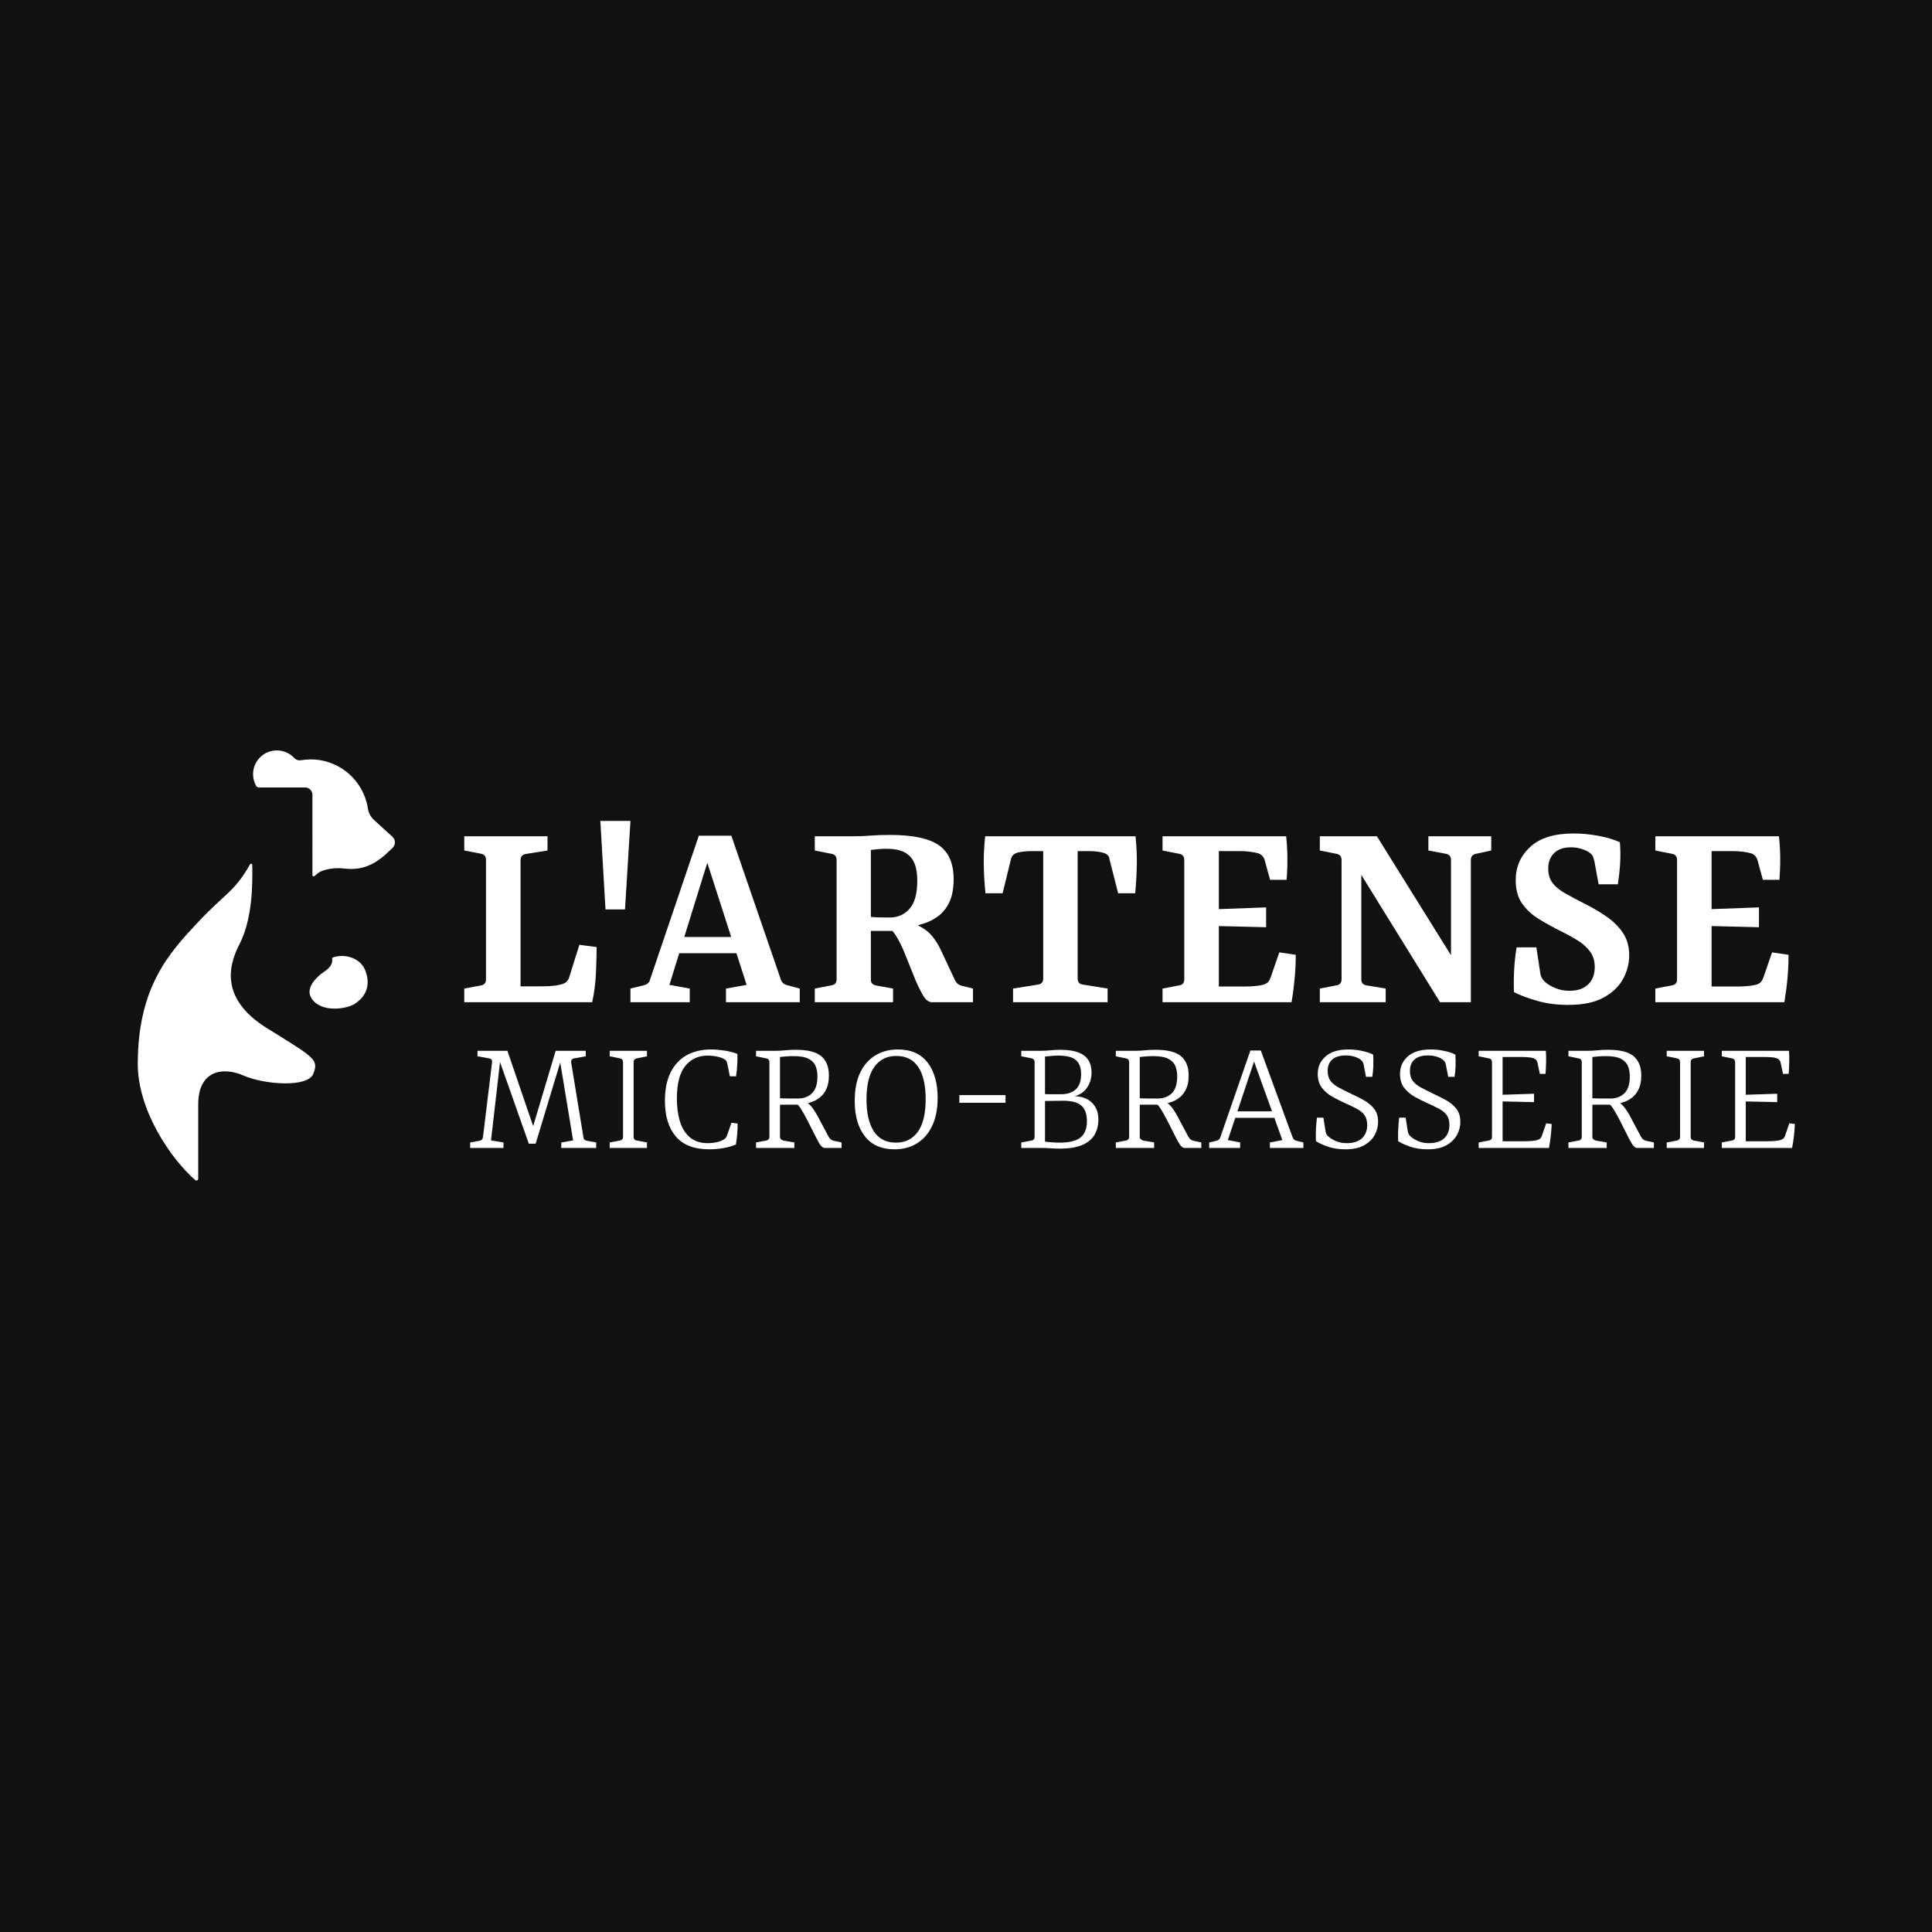 <?xml version="1.0" encoding="UTF-8" standalone="no"?>
<!DOCTYPE svg PUBLIC "-//W3C//DTD SVG 1.1//EN" "http://www.w3.org/Graphics/SVG/1.1/DTD/svg11.dtd">
<svg width="100%" height="100%" viewBox="0 0 1080 1080" version="1.1" xmlns="http://www.w3.org/2000/svg" xmlns:xlink="http://www.w3.org/1999/xlink" xml:space="preserve" xmlns:serif="http://www.serif.com/" style="fill-rule:evenodd;clip-rule:evenodd;stroke-linecap:round;stroke-linejoin:round;stroke-miterlimit:1.5;">
    <rect x="0" y="0" width="1080" height="1080" fill="#808080" stroke="none"/>
    <rect x="0" y="0" width="1080" height="1080" style="fill:rgb(17,17,17);stroke:rgb(17,17,17);stroke-width:1px;"/>
    <g transform="matrix(0.41,0,0,0.41,-179.607,232.134)">
        <g id="Calque-1" serif:id="Calque 1">
            <g>
                <g transform="matrix(3.218,0,0,3.218,423.437,153.826)">
                    <g transform="matrix(2.482,0,0,2.482,-11436.9,-908.889)">
                        <path d="M4708.67,437.332L4711.62,437.712C4711.61,439.155 4711.57,440.682 4711.49,442.295C4711.41,443.908 4711.21,445.518 4710.86,447.125L4689.02,447.125L4689.02,444.797L4691.86,444.268C4692.44,444.169 4692.73,443.822 4692.73,443.228L4692.73,422.816C4692.73,422.222 4692.44,421.875 4691.86,421.776L4689.02,421.231L4689.02,418.803L4703.23,418.803L4703.23,421.231L4699.5,421.825C4698.92,421.936 4698.63,422.283 4698.63,422.866L4698.63,444.417L4702.41,444.417C4703.2,444.417 4703.89,444.378 4704.48,444.301C4705.07,444.224 4705.55,444.114 4705.91,443.971C4706.44,443.773 4706.79,443.387 4706.95,442.815L4708.67,437.332Z" style="fill:white;fill-rule:nonzero;"/>
                    </g>
                    <g transform="matrix(2.482,0,0,2.482,-11436.9,-908.889)">
                        <path d="M4712.25,416.178L4717.39,416.178L4716.46,431.288L4713.13,431.288L4712.25,416.178Z" style="fill:white;fill-rule:nonzero;"/>
                    </g>
                    <g transform="matrix(2.482,0,0,2.482,-11436.9,-908.889)">
                        <path d="M4724.89,435.994L4736.44,435.994L4737.42,438.769L4724.09,438.769L4724.89,435.994ZM4743.08,443.31C4743.23,443.762 4743.57,444.065 4744.11,444.218L4746.29,444.797L4746.29,447.125L4733.7,447.125L4733.7,444.797L4737.22,444.169L4729.76,421L4731.23,421L4724.04,444.169L4727.51,444.797L4727.51,447.125L4717.39,447.125L4717.39,444.797L4719.73,444.218C4720.25,444.086 4720.58,443.784 4720.72,443.31L4729.06,418.704L4734.61,418.704L4743.08,443.31Z" style="fill:white;fill-rule:nonzero;"/>
                    </g>
                    <g transform="matrix(2.482,0,0,2.482,-11436.9,-908.889)">
                        <path d="M4748.86,447.125L4748.86,444.797L4751.69,444.252C4752.28,444.153 4752.58,443.811 4752.58,443.228L4752.58,422.816C4752.58,422.233 4752.28,421.892 4751.69,421.793L4748.86,421.231L4748.86,418.803L4755.39,418.803C4756.44,418.803 4757.44,418.765 4758.39,418.688C4759.34,418.611 4760.44,418.573 4761.69,418.573C4765.59,418.573 4768.38,419.162 4770.05,420.34C4771.73,421.518 4772.56,423.444 4772.56,426.119C4772.56,427.694 4772.32,428.985 4771.85,429.992C4771.38,430.999 4770.77,431.789 4770.02,432.362C4769.27,432.934 4768.47,433.36 4767.63,433.641C4766.79,433.922 4766,434.145 4765.26,434.31L4763.56,434.954L4757.63,434.954L4757.63,432.444C4758.04,432.532 4758.52,432.59 4759.07,432.618C4759.62,432.645 4760.16,432.659 4760.68,432.659L4761.84,432.659C4763.14,432.626 4764.22,432.117 4765.07,431.132C4765.93,430.146 4766.35,428.569 4766.35,426.4C4766.35,425.112 4766.17,424.069 4765.81,423.271C4765.44,422.472 4764.88,421.883 4764.11,421.503C4763.34,421.123 4762.33,420.934 4761.08,420.934C4760.58,420.934 4760.09,420.956 4759.62,421C4759.15,421.044 4758.76,421.088 4758.43,421.132L4758.43,443.294C4758.43,443.844 4758.74,444.175 4759.37,444.285L4762.22,444.797L4762.22,447.125L4748.86,447.125ZM4768.86,447.125C4768.32,447.125 4767.84,446.773 4767.4,446.069C4766.97,445.364 4766.5,444.428 4766.01,443.261L4764.19,438.736C4763.68,437.492 4763.17,436.474 4762.65,435.681C4762.14,434.888 4761.57,434.376 4760.95,434.145L4764.59,433.319C4766.04,433.727 4767.21,434.305 4768.1,435.054C4768.99,435.802 4769.78,436.919 4770.46,438.406L4772.68,443.129C4772.86,443.536 4773.06,443.823 4773.26,443.988C4773.45,444.153 4773.73,444.274 4774.08,444.351L4775.86,444.797L4775.86,447.125L4768.86,447.125Z" style="fill:white;fill-rule:nonzero;"/>
                    </g>
                    <g transform="matrix(2.482,0,0,2.482,-11436.9,-908.889)">
                        <path d="M4782.7,447.125L4782.7,444.797L4786.96,444.119C4787.56,444.02 4787.85,443.69 4787.85,443.129L4787.85,421.33L4786.12,421.33C4785.54,421.33 4784.98,421.358 4784.47,421.413C4783.95,421.468 4783.54,421.556 4783.23,421.677C4782.73,421.875 4782.44,422.222 4782.34,422.717L4780.92,428.531L4777.99,428.531C4777.82,426.791 4777.72,425.161 4777.7,423.642C4777.68,422.123 4777.76,420.51 4777.94,418.803L4803.61,418.803C4803.78,420.51 4803.86,422.129 4803.83,423.659C4803.8,425.189 4803.71,426.813 4803.56,428.531L4800.64,428.531L4799.15,422.668C4799.12,422.415 4799.03,422.211 4798.89,422.057C4798.74,421.902 4798.54,421.776 4798.29,421.677C4797.61,421.446 4796.65,421.33 4795.42,421.33L4793.73,421.33L4793.73,443.129C4793.73,443.69 4794.03,444.02 4794.62,444.119L4798.84,444.797L4798.84,447.125L4782.7,447.125Z" style="fill:white;fill-rule:nonzero;"/>
                    </g>
                    <g transform="matrix(2.482,0,0,2.482,-11436.9,-908.889)">
                        <path d="M4826.58,426.235L4825.65,422.866C4825.47,422.283 4825.12,421.903 4824.61,421.726C4824.25,421.616 4823.78,421.523 4823.19,421.446C4822.61,421.369 4821.99,421.33 4821.34,421.33L4817.83,421.33L4817.83,431.238L4825.9,430.941L4825.9,434.327L4817.83,434.129L4817.83,444.45L4822.2,444.45C4822.86,444.45 4823.52,444.417 4824.19,444.351C4824.85,444.285 4825.35,444.18 4825.7,444.037C4825.98,443.916 4826.18,443.773 4826.31,443.608C4826.43,443.443 4826.56,443.2 4826.68,442.881L4828.15,438.62L4830.96,439.034C4830.96,440.399 4830.9,441.742 4830.77,443.063C4830.65,444.384 4830.48,445.738 4830.24,447.125L4808.22,447.125L4808.22,444.797L4811.06,444.252C4811.64,444.153 4811.93,443.811 4811.93,443.228L4811.93,422.866C4811.93,422.25 4811.64,421.892 4811.06,421.793L4808.22,421.231L4808.22,418.803L4829.32,418.803C4829.45,420.014 4829.52,421.231 4829.53,422.453C4829.55,423.675 4829.5,424.936 4829.4,426.235L4826.58,426.235Z" style="fill:white;fill-rule:nonzero;"/>
                    </g>
                    <g transform="matrix(2.482,0,0,2.482,-11436.9,-908.889)">
                        <path d="M4861.72,421.793C4861.14,421.914 4860.85,422.271 4860.85,422.866L4860.85,447.125L4855.59,447.125L4840.9,423.378L4842.15,423.262L4842.15,443.228C4842.15,443.811 4842.45,444.153 4843.04,444.252L4846.31,444.797L4846.31,447.125L4835.07,447.125L4835.07,444.797L4837.91,444.252C4838.49,444.153 4838.78,443.811 4838.78,443.228L4838.78,422.866C4838.78,422.25 4838.49,421.892 4837.91,421.793L4835.07,421.231L4835.07,418.803L4844.81,418.803L4858.73,441.147L4857.46,441.279L4857.46,422.866C4857.46,422.25 4857.17,421.892 4856.59,421.793L4853.6,421.231L4853.6,418.803L4864.33,418.803L4864.33,421.231L4861.72,421.793Z" style="fill:white;fill-rule:nonzero;"/>
                    </g>
                    <g transform="matrix(2.482,0,0,2.482,-11436.9,-908.889)">
                        <path d="M4887.88,439.149C4887.88,440.503 4887.54,441.827 4886.85,443.121C4886.16,444.414 4885.05,445.482 4883.53,446.324C4882,447.166 4879.99,447.587 4877.49,447.587C4875.6,447.587 4873.85,447.364 4872.26,446.919C4870.66,446.473 4869.31,445.969 4868.21,445.408C4868.16,444.131 4868.17,442.81 4868.25,441.445C4868.34,440.079 4868.47,438.852 4868.66,437.762L4872.03,437.762L4872.72,442.27C4872.76,442.534 4872.84,442.768 4872.96,442.972C4873.07,443.176 4873.24,443.393 4873.46,443.624C4873.87,443.999 4874.44,444.351 4875.19,444.681C4875.93,445.012 4876.77,445.177 4877.69,445.177C4879.07,445.177 4880.13,444.814 4880.88,444.087C4881.63,443.36 4882,442.38 4882,441.147C4882,440.079 4881.73,439.185 4881.19,438.464C4880.65,437.742 4879.93,437.101 4879.01,436.539C4878.1,435.978 4877.06,435.411 4875.89,434.839C4874.66,434.222 4873.48,433.561 4872.35,432.857C4871.22,432.153 4870.3,431.286 4869.58,430.256C4868.87,429.226 4868.51,427.908 4868.51,426.301C4868.51,424.033 4869.33,422.137 4870.99,420.612C4872.64,419.087 4875.1,418.325 4878.38,418.325C4879.79,418.325 4881.2,418.457 4882.61,418.721C4884.02,418.985 4885.25,419.349 4886.29,419.811C4886.39,421 4886.4,422.214 4886.33,423.452C4886.25,424.691 4886.12,425.872 4885.95,426.995L4882.66,426.995L4881.94,423.064C4881.87,422.734 4881.78,422.45 4881.67,422.214C4881.56,421.977 4881.38,421.781 4881.14,421.627C4880.8,421.363 4880.34,421.14 4879.75,420.958C4879.17,420.777 4878.56,420.686 4877.92,420.686C4876.7,420.686 4875.75,421.014 4875.07,421.669C4874.4,422.324 4874.06,423.202 4874.06,424.302C4874.06,425.293 4874.3,426.114 4874.79,426.763C4875.28,427.413 4875.99,428.002 4876.93,428.531C4877.87,429.059 4878.98,429.654 4880.27,430.314C4881.62,430.986 4882.87,431.72 4884.02,432.519C4885.17,433.317 4886.11,434.247 4886.82,435.309C4887.53,436.372 4887.88,437.652 4887.88,439.149Z" style="fill:white;fill-rule:nonzero;"/>
                    </g>
                    <g transform="matrix(2.482,0,0,2.482,-11436.9,-908.889)">
                        <path d="M4910.7,426.235L4909.78,422.866C4909.59,422.283 4909.24,421.903 4908.74,421.726C4908.37,421.616 4907.9,421.523 4907.32,421.446C4906.73,421.369 4906.12,421.33 4905.47,421.33L4901.95,421.33L4901.95,431.238L4910.03,430.941L4910.03,434.327L4901.95,434.129L4901.95,444.45L4906.33,444.45C4906.99,444.45 4907.65,444.417 4908.31,444.351C4908.97,444.285 4909.48,444.18 4909.83,444.037C4910.1,443.916 4910.3,443.773 4910.43,443.608C4910.56,443.443 4910.68,443.2 4910.8,442.881L4912.27,438.62L4915.08,439.034C4915.08,440.399 4915.02,441.742 4914.9,443.063C4914.78,444.384 4914.6,445.738 4914.37,447.125L4892.34,447.125L4892.34,444.797L4895.18,444.252C4895.76,444.153 4896.05,443.811 4896.05,443.228L4896.05,422.866C4896.05,422.25 4895.76,421.892 4895.18,421.793L4892.34,421.231L4892.34,418.803L4913.44,418.803C4913.58,420.014 4913.65,421.231 4913.66,422.453C4913.67,423.675 4913.62,424.936 4913.53,426.235L4910.7,426.235Z" style="fill:white;fill-rule:nonzero;"/>
                    </g>
                    <g transform="matrix(1.464,0,0,1.464,-6658.82,-391.964)">
                        <path d="M4720.31,443.958C4720.37,444.585 4720.72,444.948 4721.34,445.047L4724.02,445.542L4724.02,447.125L4713.92,447.125L4713.92,445.542L4717.34,444.948L4713.23,420.057L4714.32,420.057L4706.5,445.888L4704.52,445.888L4695.41,420.057L4696.45,420.057L4693.58,444.948L4697.19,445.542L4697.19,447.125L4687.55,447.125L4687.55,445.542L4690.27,445.047C4690.86,444.948 4691.19,444.568 4691.26,443.909L4693.88,422.383C4693.98,421.69 4693.68,421.294 4692.99,421.195L4689.67,420.601L4689.67,419.018L4698.33,419.018L4706.55,443.067L4705.11,443.067L4712.29,419.018L4721,419.018L4721,420.601L4717.68,421.195C4716.99,421.294 4716.69,421.706 4716.79,422.432L4720.31,443.958Z" style="fill:white;fill-rule:nonzero;"/>
                    </g>
                    <g transform="matrix(1.464,0,0,1.464,-6658.82,-391.964)">
                        <path d="M4738.71,420.601L4735.82,421.195C4735.18,421.294 4734.85,421.673 4734.85,422.333L4734.85,443.836C4734.85,444.509 4735.18,444.896 4735.84,444.997L4738.71,445.542L4738.71,447.125L4727.93,447.125L4727.93,445.542L4730.85,444.987C4731.47,444.886 4731.79,444.517 4731.79,443.879L4731.79,422.355C4731.79,421.683 4731.47,421.296 4730.85,421.195L4727.93,420.601L4727.93,419.018L4738.71,419.018L4738.71,420.601Z" style="fill:white;fill-rule:nonzero;"/>
                    </g>
                    <g transform="matrix(1.464,0,0,1.464,-6658.82,-391.964)">
                        <path d="M4756.73,447.521C4752.37,447.521 4749.15,446.276 4747.05,443.785C4744.96,441.294 4743.91,437.871 4743.91,433.517C4743.91,430.251 4744.45,427.513 4745.54,425.302C4746.63,423.092 4748.18,421.426 4750.19,420.304C4752.21,419.183 4754.58,418.622 4757.32,418.622C4758.38,418.622 4759.6,418.721 4760.98,418.919C4762.37,419.117 4763.67,419.446 4764.89,419.908C4764.92,420.898 4764.91,421.962 4764.84,423.1C4764.78,424.238 4764.66,425.335 4764.49,426.391L4762.71,426.391L4761.92,422.581C4761.86,422.284 4761.76,422.044 4761.62,421.863C4761.49,421.682 4761.3,421.525 4761.03,421.393C4760.6,421.129 4759.95,420.898 4759.08,420.7C4758.2,420.502 4757.27,420.403 4756.28,420.403C4753.58,420.403 4751.41,421.401 4749.8,423.397C4748.18,425.393 4747.37,428.552 4747.37,432.873C4747.37,435.315 4747.67,437.509 4748.26,439.455C4748.86,441.401 4749.82,442.935 4751.13,444.057C4752.45,445.179 4754.19,445.74 4756.33,445.74C4757.19,445.74 4758.05,445.649 4758.9,445.467C4759.76,445.286 4760.45,445.014 4760.98,444.651C4761.25,444.486 4761.44,444.305 4761.58,444.107C4761.71,443.909 4761.82,443.678 4761.92,443.414L4763.16,439.851L4764.94,440.049C4764.97,440.973 4764.94,441.979 4764.84,443.067C4764.74,444.156 4764.61,445.179 4764.45,446.136C4763.46,446.564 4762.28,446.903 4760.91,447.15C4759.54,447.397 4758.15,447.521 4756.73,447.521Z" style="fill:white;fill-rule:nonzero;"/>
                    </g>
                    <g transform="matrix(1.464,0,0,1.464,-6658.82,-391.964)">
                        <path d="M4770.28,447.125L4770.28,445.542L4773.15,444.997C4773.82,444.898 4774.15,444.519 4774.15,443.859L4774.15,422.333C4774.15,421.673 4773.82,421.294 4773.15,421.195L4770.28,420.601L4770.28,419.018L4775.73,419.018C4776.78,419.018 4777.77,418.968 4778.67,418.869C4779.58,418.77 4780.63,418.721 4781.82,418.721C4785.28,418.721 4787.74,419.348 4789.19,420.601C4790.64,421.855 4791.37,423.702 4791.37,426.143C4791.37,427.694 4791.14,428.972 4790.67,429.979C4790.21,430.985 4789.63,431.785 4788.92,432.379C4788.21,432.972 4787.48,433.41 4786.74,433.69C4786,433.97 4785.35,434.16 4784.78,434.259L4783.15,434.605L4776.52,434.605L4776.52,432.725C4777.08,432.758 4777.77,432.783 4778.6,432.799C4779.42,432.816 4780.22,432.824 4780.97,432.824L4782.56,432.824C4784.21,432.791 4785.53,432.263 4786.54,431.24C4787.55,430.218 4788.05,428.601 4788.05,426.391C4788.05,425.203 4787.85,424.172 4787.46,423.298C4787.06,422.424 4786.37,421.748 4785.38,421.269C4784.39,420.791 4782.97,420.552 4781.12,420.552C4780.3,420.552 4779.52,420.585 4778.8,420.651C4778.07,420.717 4777.54,420.766 4777.21,420.799L4777.21,443.859C4777.21,444.453 4777.56,444.832 4778.25,444.997L4781.37,445.542L4781.37,447.125L4770.28,447.125ZM4790.23,447.125C4789.67,447.125 4789.14,446.713 4788.64,445.888C4788.15,445.063 4787.56,443.942 4786.86,442.523L4785.08,439.01C4784.45,437.789 4783.84,436.709 4783.25,435.768C4782.66,434.828 4782.08,434.243 4781.52,434.012L4784.29,433.517C4785.15,433.979 4785.87,434.589 4786.47,435.348C4787.06,436.107 4787.67,437.08 4788.3,438.267L4791.22,443.76C4791.48,444.222 4791.73,444.536 4791.96,444.7C4792.19,444.865 4792.52,444.997 4792.95,445.096L4795.03,445.542L4795.03,447.125L4790.23,447.125Z" style="fill:white;fill-rule:nonzero;"/>
                    </g>
                    <g transform="matrix(1.464,0,0,1.464,-6658.82,-391.964)">
                        <path d="M4810.36,447.521C4806.6,447.521 4803.74,446.267 4801.78,443.76C4799.82,441.253 4798.84,437.839 4798.84,433.517C4798.84,430.284 4799.36,427.565 4800.41,425.359C4801.46,423.154 4802.93,421.48 4804.82,420.337C4806.7,419.193 4808.87,418.622 4811.31,418.622C4815.1,418.622 4817.97,419.879 4819.92,422.394C4821.86,424.909 4822.84,428.32 4822.84,432.626C4822.84,435.779 4822.32,438.465 4821.28,440.682C4820.24,442.899 4818.78,444.593 4816.9,445.764C4815.02,446.936 4812.84,447.521 4810.36,447.521ZM4810.86,420.502C4808.16,420.502 4806.05,421.55 4804.53,423.644C4803.01,425.739 4802.25,428.882 4802.25,433.071C4802.25,437.063 4802.96,440.148 4804.38,442.325C4805.8,444.503 4807.93,445.591 4810.78,445.591C4813.48,445.591 4815.59,444.544 4817.1,442.449C4818.62,440.354 4819.37,437.204 4819.37,432.998C4819.37,428.989 4818.67,425.904 4817.26,423.743C4815.85,421.583 4813.72,420.502 4810.86,420.502Z" style="fill:white;fill-rule:nonzero;"/>
                    </g>
                    <g transform="matrix(1.464,0,0,1.464,-6658.82,-391.964)">
                        <rect x="4829.12" y="431.834" width="13.361" height="2.227" style="fill:white;fill-rule:nonzero;"/>
                    </g>
                    <g transform="matrix(1.464,0,0,1.464,-6658.82,-391.964)">
                        <path d="M4867.38,425.302C4867.38,427.117 4866.86,428.692 4865.82,430.028C4864.78,431.364 4863.22,432.164 4861.14,432.428L4861.14,432.23C4862.86,432.065 4864.32,432.238 4865.54,432.75C4866.77,433.261 4867.7,434.045 4868.36,435.1C4869.03,436.156 4869.36,437.413 4869.36,438.872C4869.36,440.46 4869.02,441.886 4868.34,443.151C4867.66,444.415 4866.51,445.426 4864.87,446.185C4863.23,446.944 4860.98,447.323 4858.12,447.323C4857.23,447.323 4856.39,447.29 4855.6,447.224C4854.81,447.158 4853.7,447.125 4852.28,447.125L4847.04,447.125L4847.04,445.542L4850.04,444.98C4850.61,444.878 4850.9,444.537 4850.9,443.958L4850.9,422.212C4850.9,421.709 4850.63,421.373 4850.1,421.205L4847.04,420.601L4847.04,419.018L4852.43,419.018C4853.55,419.018 4854.57,418.968 4855.48,418.869C4856.38,418.77 4857.35,418.721 4858.37,418.721C4860.51,418.721 4862.24,418.976 4863.57,419.488C4864.88,419.999 4865.85,420.741 4866.46,421.715C4867.07,422.688 4867.38,423.884 4867.38,425.302ZM4852.88,431.537C4853.83,431.57 4854.88,431.587 4856.02,431.587L4858.47,431.587C4860.35,431.587 4861.8,431.114 4862.82,430.169C4863.85,429.223 4864.36,427.754 4864.36,425.761C4864.36,423.971 4863.87,422.63 4862.9,421.739C4861.92,420.849 4860.22,420.403 4857.78,420.403C4856.88,420.403 4856.11,420.445 4855.44,420.528C4854.77,420.612 4854.27,420.654 4853.91,420.654L4853.91,445.294C4854.47,445.374 4855.15,445.443 4855.96,445.502C4856.78,445.562 4857.49,445.591 4858.12,445.591C4860.96,445.591 4862.99,445.088 4864.21,444.082C4865.43,443.076 4866.04,441.509 4866.04,439.383C4866.04,437.291 4865.49,435.783 4864.41,434.857C4863.32,433.93 4861.59,433.467 4859.23,433.467C4858.76,433.467 4858.15,433.476 4857.38,433.492C4856.62,433.509 4855.84,433.517 4855.03,433.517C4854.22,433.517 4853.5,433.533 4852.88,433.566L4852.88,431.537Z" style="fill:white;fill-rule:nonzero;"/>
                    </g>
                    <g transform="matrix(1.464,0,0,1.464,-6658.82,-391.964)">
                        <path d="M4874.4,447.125L4874.4,445.542L4877.27,444.997C4877.93,444.898 4878.26,444.519 4878.26,443.859L4878.26,422.333C4878.26,421.673 4877.93,421.294 4877.27,421.195L4874.4,420.601L4874.4,419.018L4879.85,419.018C4880.9,419.018 4881.88,418.968 4882.79,418.869C4883.7,418.77 4884.74,418.721 4885.93,418.721C4889.4,418.721 4891.85,419.348 4893.31,420.601C4894.76,421.855 4895.48,423.702 4895.48,426.143C4895.48,427.694 4895.25,428.972 4894.79,429.979C4894.33,430.985 4893.74,431.785 4893.03,432.379C4892.32,432.972 4891.6,433.41 4890.86,433.69C4890.11,433.97 4889.46,434.16 4888.9,434.259L4887.27,434.605L4880.64,434.605L4880.64,432.725C4881.2,432.758 4881.89,432.783 4882.72,432.799C4883.54,432.816 4884.33,432.824 4885.09,432.824L4886.67,432.824C4888.32,432.791 4889.65,432.263 4890.66,431.24C4891.66,430.218 4892.17,428.601 4892.17,426.391C4892.17,425.203 4891.97,424.172 4891.57,423.298C4891.18,422.424 4890.48,421.748 4889.49,421.269C4888.51,420.791 4887.09,420.552 4885.24,420.552C4884.41,420.552 4883.64,420.585 4882.91,420.651C4882.19,420.717 4881.66,420.766 4881.33,420.799L4881.33,443.859C4881.33,444.453 4881.68,444.832 4882.37,444.997L4885.49,445.542L4885.49,447.125L4874.4,447.125ZM4894.35,447.125C4893.78,447.125 4893.26,446.713 4892.76,445.888C4892.27,445.063 4891.67,443.942 4890.98,442.523L4889.2,439.01C4888.57,437.789 4887.96,436.709 4887.37,435.768C4886.77,434.828 4886.2,434.243 4885.64,434.012L4888.41,433.517C4889.26,433.979 4889.99,434.589 4890.58,435.348C4891.18,436.107 4891.79,437.08 4892.41,438.267L4895.33,443.76C4895.6,444.222 4895.85,444.536 4896.08,444.7C4896.31,444.865 4896.64,444.997 4897.07,445.096L4899.15,445.542L4899.15,447.125L4894.35,447.125Z" style="fill:white;fill-rule:nonzero;"/>
                    </g>
                    <g transform="matrix(1.464,0,0,1.464,-6658.82,-391.964)">
                        <path d="M4908.2,436.535L4920.57,436.535L4921.31,438.416L4907.61,438.416L4908.2,436.535ZM4925.57,444.057C4925.77,444.585 4926.13,444.915 4926.66,445.047L4928.69,445.542L4928.69,447.125L4918.99,447.125L4918.99,445.542L4922.6,444.849L4913.74,420.255L4915.03,420.255L4906.82,444.849L4910.38,445.542L4910.38,447.125L4901.42,447.125L4901.42,445.542L4903.55,445.047C4904.14,444.882 4904.51,444.552 4904.64,444.057L4913.35,418.919L4916.36,418.919L4925.57,444.057Z" style="fill:white;fill-rule:nonzero;"/>
                    </g>
                    <g transform="matrix(1.464,0,0,1.464,-6658.82,-391.964)">
                        <path d="M4950.31,439.603C4950.31,440.923 4949.97,442.193 4949.3,443.414C4948.62,444.634 4947.59,445.624 4946.2,446.383C4944.82,447.142 4943.04,447.521 4940.86,447.521C4938.95,447.521 4937.26,447.265 4935.79,446.754C4934.32,446.243 4933.16,445.707 4932.3,445.146C4932.27,444.024 4932.28,442.911 4932.32,441.806C4932.37,440.7 4932.47,439.554 4932.6,438.366L4934.48,438.366L4935.12,442.424C4935.15,442.589 4935.21,442.779 4935.29,442.993C4935.38,443.208 4935.53,443.43 4935.76,443.661C4936.29,444.189 4937.03,444.667 4937.97,445.096C4938.91,445.525 4939.99,445.74 4941.21,445.74C4943.15,445.74 4944.63,445.27 4945.64,444.329C4946.64,443.389 4947.15,442.111 4947.15,440.494C4947.15,439.274 4946.88,438.309 4946.35,437.599C4945.83,436.89 4945.07,436.28 4944.1,435.768C4943.13,435.257 4941.98,434.704 4940.66,434.111C4939.54,433.616 4938.37,433.03 4937.15,432.354C4935.93,431.678 4934.91,430.812 4934.08,429.756C4933.26,428.7 4932.84,427.348 4932.84,425.698C4932.84,423.653 4933.6,421.962 4935.12,420.626C4936.64,419.29 4938.85,418.622 4941.75,418.622C4943.01,418.622 4944.28,418.754 4945.56,419.018C4946.85,419.282 4947.95,419.644 4948.88,420.106C4948.94,421.294 4948.96,422.407 4948.93,423.447C4948.89,424.486 4948.8,425.517 4948.63,426.539L4946.8,426.539L4946.11,422.976C4946.07,422.779 4946.01,422.572 4945.91,422.358C4945.81,422.143 4945.63,421.921 4945.36,421.69C4944.97,421.327 4944.37,421.014 4943.58,420.75C4942.79,420.486 4941.92,420.354 4940.96,420.354C4939.24,420.354 4937.94,420.741 4937.05,421.517C4936.16,422.292 4935.71,423.405 4935.71,424.857C4935.71,426.012 4935.98,426.952 4936.51,427.678C4937.03,428.403 4937.82,429.047 4938.86,429.607C4939.9,430.168 4941.14,430.795 4942.59,431.488C4943.88,432.082 4945.11,432.709 4946.28,433.368C4947.45,434.028 4948.41,434.845 4949.17,435.818C4949.93,436.791 4950.31,438.053 4950.31,439.603Z" style="fill:white;fill-rule:nonzero;"/>
                    </g>
                    <g transform="matrix(1.464,0,0,1.464,-6658.82,-391.964)">
                        <path d="M4974.11,439.603C4974.11,440.923 4973.78,442.193 4973.1,443.414C4972.42,444.634 4971.39,445.624 4970.01,446.383C4968.62,447.142 4966.84,447.521 4964.66,447.521C4962.75,447.521 4961.06,447.265 4959.59,446.754C4958.12,446.243 4956.96,445.707 4956.1,445.146C4956.07,444.024 4956.08,442.911 4956.13,441.806C4956.18,440.7 4956.27,439.554 4956.4,438.366L4958.28,438.366L4958.92,442.424C4958.96,442.589 4959.01,442.779 4959.1,442.993C4959.18,443.208 4959.34,443.43 4959.57,443.661C4960.09,444.189 4960.83,444.667 4961.77,445.096C4962.71,445.525 4963.79,445.74 4965.01,445.74C4966.96,445.74 4968.43,445.27 4969.44,444.329C4970.44,443.389 4970.95,442.111 4970.95,440.494C4970.95,439.274 4970.68,438.309 4970.16,437.599C4969.63,436.89 4968.88,436.28 4967.9,435.768C4966.93,435.257 4965.78,434.704 4964.47,434.111C4963.34,433.616 4962.17,433.03 4960.95,432.354C4959.73,431.678 4958.71,430.812 4957.88,429.756C4957.06,428.7 4956.65,427.348 4956.65,425.698C4956.65,423.653 4957.4,421.962 4958.92,420.626C4960.44,419.29 4962.65,418.622 4965.55,418.622C4966.81,418.622 4968.08,418.754 4969.36,419.018C4970.65,419.282 4971.76,419.644 4972.68,420.106C4972.75,421.294 4972.76,422.407 4972.73,423.447C4972.7,424.486 4972.6,425.517 4972.43,426.539L4970.6,426.539L4969.91,422.976C4969.88,422.779 4969.81,422.572 4969.71,422.358C4969.61,422.143 4969.43,421.921 4969.17,421.69C4968.77,421.327 4968.18,421.014 4967.39,420.75C4966.59,420.486 4965.72,420.354 4964.76,420.354C4963.05,420.354 4961.74,420.741 4960.85,421.517C4959.96,422.292 4959.52,423.405 4959.52,424.857C4959.52,426.012 4959.78,426.952 4960.31,427.678C4960.84,428.403 4961.62,429.047 4962.66,429.607C4963.7,430.168 4964.94,430.795 4966.4,431.488C4967.68,432.082 4968.91,432.709 4970.08,433.368C4971.25,434.028 4972.22,434.845 4972.98,435.818C4973.73,436.791 4974.11,438.053 4974.11,439.603Z" style="fill:white;fill-rule:nonzero;"/>
                    </g>
                    <g transform="matrix(1.464,0,0,1.464,-6658.82,-391.964)">
                        <path d="M4997.12,425.698L4996.38,422.234C4996.25,421.772 4995.91,421.423 4995.37,421.185C4994.92,421.027 4994.35,420.923 4993.66,420.873C4992.97,420.824 4992.2,420.799 4991.35,420.799L4986.34,420.799L4986.34,431.735L4995.44,431.438L4995.44,433.863L4986.34,433.665L4986.34,445.195L4992.4,445.195C4993.27,445.195 4994.09,445.162 4994.85,445.096C4995.61,445.03 4996.2,444.915 4996.61,444.75C4996.92,444.651 4997.15,444.511 4997.3,444.329C4997.45,444.148 4997.57,443.942 4997.67,443.711L4998.96,439.999L5000.54,440.197C5000.51,441.286 5000.42,442.424 5000.29,443.612C5000.16,444.799 4999.98,445.971 4999.76,447.125L4979.41,447.125L4979.41,445.542L4982.33,444.987C4982.96,444.886 4983.27,444.517 4983.27,443.879L4983.27,422.355C4983.27,421.683 4982.96,421.296 4982.33,421.195L4979.41,420.601L4979.41,419.018L4998.86,419.018C4998.92,420.106 4998.95,421.187 4998.93,422.259C4998.91,423.331 4998.86,424.477 4998.76,425.698L4997.12,425.698Z" style="fill:white;fill-rule:nonzero;"/>
                    </g>
                    <g transform="matrix(1.464,0,0,1.464,-6658.82,-391.964)">
                        <path d="M5005.39,447.125L5005.39,445.542L5008.26,444.997C5008.92,444.898 5009.25,444.519 5009.25,443.859L5009.25,422.333C5009.25,421.673 5008.92,421.294 5008.26,421.195L5005.39,420.601L5005.39,419.018L5010.83,419.018C5011.89,419.018 5012.87,418.968 5013.78,418.869C5014.68,418.77 5015.73,418.721 5016.92,418.721C5020.38,418.721 5022.84,419.348 5024.29,420.601C5025.74,421.855 5026.47,423.702 5026.47,426.143C5026.47,427.694 5026.24,428.972 5025.78,429.979C5025.32,430.985 5024.73,431.785 5024.02,432.379C5023.31,432.972 5022.59,433.41 5021.84,433.69C5021.1,433.97 5020.45,434.16 5019.89,434.259L5018.26,434.605L5011.62,434.605L5011.62,432.725C5012.19,432.758 5012.88,432.783 5013.7,432.799C5014.53,432.816 5015.32,432.824 5016.08,432.824L5017.66,432.824C5019.31,432.791 5020.64,432.263 5021.65,431.24C5022.65,430.218 5023.15,428.601 5023.15,426.391C5023.15,425.203 5022.96,424.172 5022.56,423.298C5022.16,422.424 5021.47,421.748 5020.48,421.269C5019.49,420.791 5018.07,420.552 5016.23,420.552C5015.4,420.552 5014.63,420.585 5013.9,420.651C5013.18,420.717 5012.65,420.766 5012.32,420.799L5012.32,443.859C5012.32,444.453 5012.66,444.832 5013.36,444.997L5016.47,445.542L5016.47,447.125L5005.39,447.125ZM5025.33,447.125C5024.77,447.125 5024.24,446.713 5023.75,445.888C5023.25,445.063 5022.66,443.942 5021.97,442.523L5020.19,439.01C5019.56,437.789 5018.95,436.709 5018.36,435.768C5017.76,434.828 5017.18,434.243 5016.62,434.012L5019.39,433.517C5020.25,433.979 5020.98,434.589 5021.57,435.348C5022.16,436.107 5022.78,437.08 5023.4,438.267L5026.32,443.76C5026.59,444.222 5026.83,444.536 5027.06,444.7C5027.3,444.865 5027.62,444.997 5028.05,445.096L5030.13,445.542L5030.13,447.125L5025.33,447.125Z" style="fill:white;fill-rule:nonzero;"/>
                    </g>
                    <g transform="matrix(1.464,0,0,1.464,-6658.82,-391.964)">
                        <path d="M5044.63,420.601L5041.74,421.195C5041.09,421.294 5040.77,421.673 5040.77,422.333L5040.77,443.836C5040.77,444.509 5041.1,444.896 5041.76,444.997L5044.63,445.542L5044.63,447.125L5033.84,447.125L5033.84,445.542L5036.76,444.987C5037.39,444.886 5037.7,444.517 5037.7,443.879L5037.7,422.355C5037.7,421.683 5037.39,421.296 5036.76,421.195L5033.84,420.601L5033.84,419.018L5044.63,419.018L5044.63,420.601Z" style="fill:white;fill-rule:nonzero;"/>
                    </g>
                    <g transform="matrix(1.464,0,0,1.464,-6658.82,-391.964)">
                        <path d="M5067.49,425.698L5066.75,422.234C5066.62,421.772 5066.28,421.423 5065.73,421.185C5065.29,421.027 5064.72,420.923 5064.03,420.873C5063.34,420.824 5062.57,420.799 5061.72,420.799L5056.71,420.799L5056.71,431.735L5065.81,431.438L5065.81,433.863L5056.71,433.665L5056.71,445.195L5062.77,445.195C5063.64,445.195 5064.46,445.162 5065.22,445.096C5065.98,445.03 5066.56,444.915 5066.98,444.75C5067.29,444.651 5067.52,444.511 5067.67,444.329C5067.82,444.148 5067.94,443.942 5068.04,443.711L5069.32,439.999L5070.91,440.197C5070.88,441.286 5070.79,442.424 5070.66,443.612C5070.53,444.799 5070.35,445.971 5070.12,447.125L5049.78,447.125L5049.78,445.542L5052.7,444.987C5053.32,444.886 5053.64,444.517 5053.64,443.879L5053.64,422.355C5053.64,421.683 5053.32,421.296 5052.7,421.195L5049.78,420.601L5049.78,419.018L5069.23,419.018C5069.29,420.106 5069.32,421.187 5069.3,422.259C5069.28,423.331 5069.23,424.477 5069.13,425.698L5067.49,425.698Z" style="fill:white;fill-rule:nonzero;"/>
                    </g>
                </g>
                <g transform="matrix(0.654,0,0,0.654,608.361,433.894)">
                    <path d="M279.67,112.546C277.107,112.547 274.738,111.183 273.453,108.966C269.492,101.797 267.211,93.562 267.211,84.798C267.211,57.465 289.401,35.275 316.734,35.275C331.071,35.275 343.993,41.38 353.039,51.13C356.575,54.934 361.802,56.68 366.915,55.764C373.629,54.652 380.524,54.047 387.559,54.047C447.854,54.047 497.852,98.484 506.563,156.367C507.988,165.628 512.548,174.12 519.481,180.423C534.194,193.879 557.757,215.299 557.757,215.299C560.945,218.197 562.808,222.274 562.91,226.582C563.013,230.889 561.348,235.051 558.301,238.097C529.774,266.695 502.307,287.006 457.21,281.535C434.363,278.763 411.992,284.402 404.162,289.91C400.827,292.257 397.906,294.685 395.328,297.151C394.583,297.873 393.479,298.08 392.523,297.676C391.568,297.272 390.947,296.335 390.947,295.298C390.94,263.815 390.94,127.622 390.94,127.622C390.94,123.624 389.352,119.789 386.524,116.962C383.697,114.135 379.863,112.546 375.865,112.546L279.67,112.546Z" style="fill:white;"/>
                </g>
                <g transform="matrix(0.868,0,0,0.868,566.901,414.488)">
                    <path d="M162.941,318.384C205.963,272.552 219.367,271.785 244.406,227.788C244.855,227.086 245.713,226.764 246.513,226.997C247.313,227.231 247.863,227.964 247.863,228.797C248.154,257.385 248.8,311.765 228.018,352.75C215.162,378.106 190.354,435.269 271.182,485.385C346.267,531.939 352.342,534.412 343.754,556.733C335.167,579.053 266.68,573.93 234.092,559.645C201.505,545.36 162.941,551.616 162.941,604.801C162.941,654.862 162.941,689.316 162.941,721.693C162.941,722.793 162.302,723.794 161.304,724.257C160.305,724.721 159.129,724.562 158.288,723.852C119.488,690.161 67.975,613.944 67.975,541.497C67.975,420.131 117.986,366.275 162.941,318.384Z" style="fill:white;"/>
                </g>
                <g transform="matrix(0.772,0,0,0.772,123.086,-1269.34)">
                    <path d="M958.462,2674.53C975.735,2700.07 1020.46,2693.03 1035,2683.42C1036.09,2682.7 1037.19,2681.93 1038.29,2681.1C1051.81,2670.88 1064.74,2652.38 1052.37,2622.94C1044.87,2605.1 1019.83,2593.82 996.117,2601.71C995.116,2602.05 994.487,2603.05 994.604,2604.1C995.163,2608.82 995.103,2617.13 981.895,2625.96C964.566,2637.55 946.695,2657.14 958.462,2674.53Z" style="fill:white;"/>
                </g>
            </g>
        </g>
    </g>
</svg>
